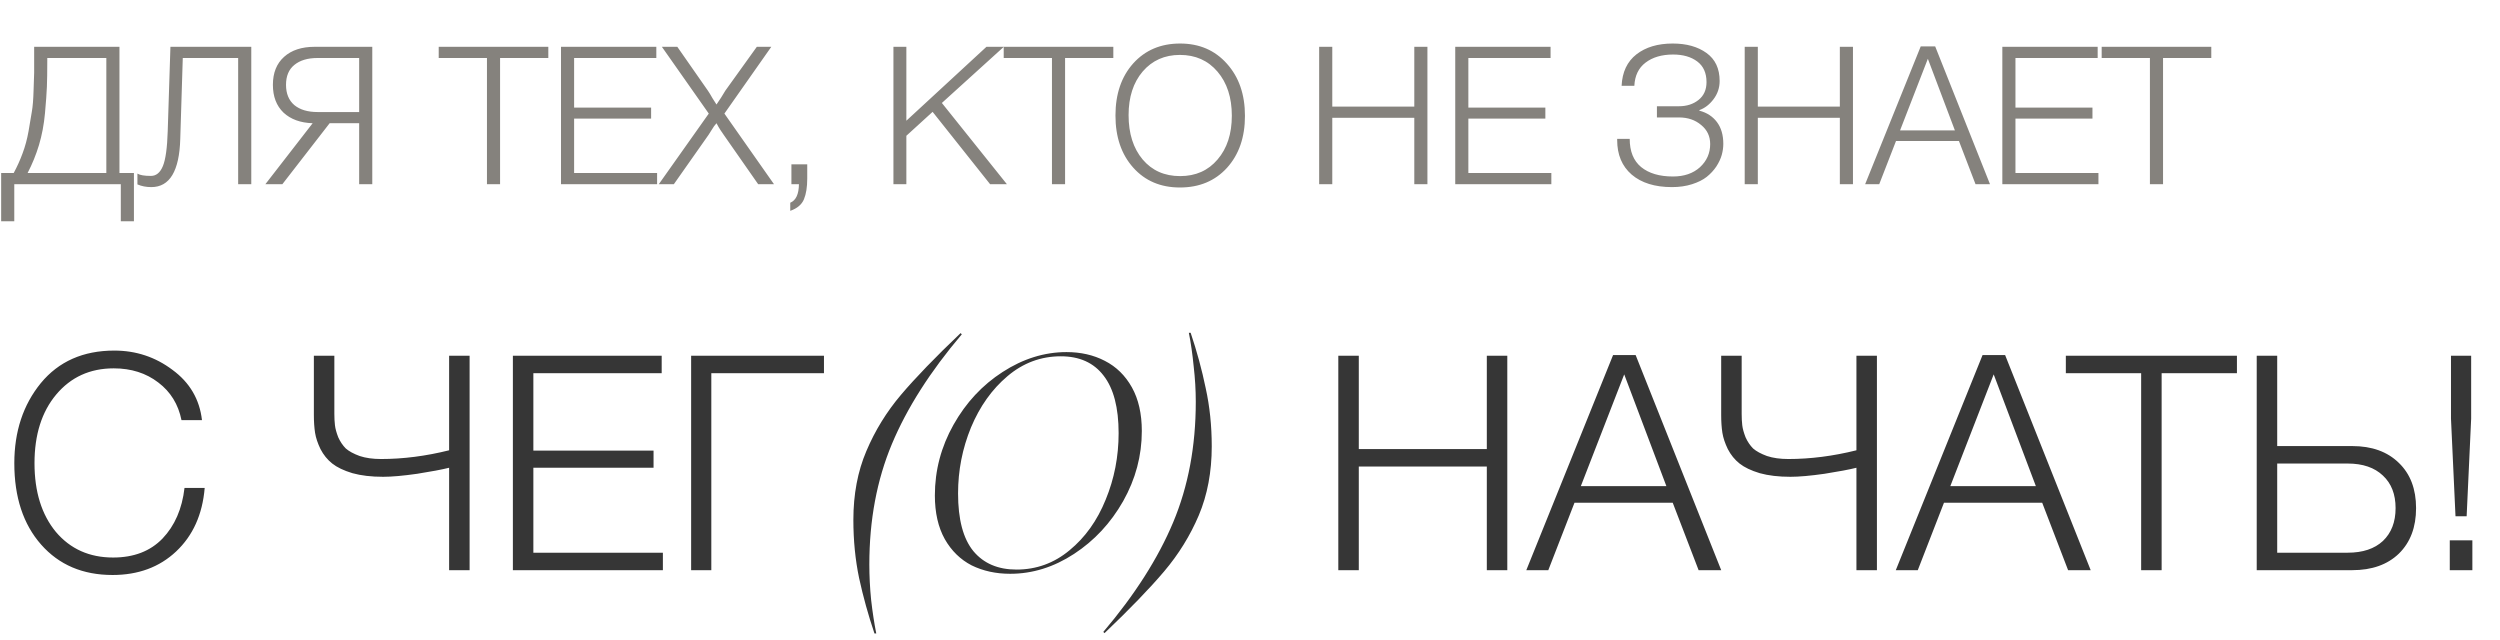 <?xml version="1.0" encoding="UTF-8"?> <svg xmlns="http://www.w3.org/2000/svg" width="285" height="73" viewBox="0 0 285 73" fill="none"><path d="M23.335 55.625C23.083 58.647 21.996 61.062 20.073 62.871C18.173 64.657 15.757 65.549 12.827 65.549C9.439 65.549 6.726 64.393 4.688 62.081C2.651 59.769 1.632 56.678 1.632 52.809C1.632 49.192 2.639 46.147 4.654 43.675C6.692 41.202 9.485 39.966 13.033 39.966C15.505 39.966 17.715 40.699 19.661 42.164C21.63 43.606 22.751 45.518 23.026 47.898H20.691C20.325 46.09 19.443 44.659 18.047 43.606C16.65 42.53 14.956 41.992 12.964 41.992C10.263 41.992 8.077 42.988 6.405 44.98C4.757 46.948 3.933 49.558 3.933 52.809C3.933 56.06 4.746 58.67 6.371 60.639C8.019 62.585 10.194 63.558 12.896 63.558C15.254 63.558 17.131 62.837 18.527 61.394C19.924 59.929 20.76 58.006 21.034 55.625H23.335ZM51.2 53.324C50.376 53.53 49.162 53.759 47.56 54.011C45.957 54.24 44.663 54.355 43.679 54.355C42.328 54.355 41.161 54.217 40.176 53.942C39.192 53.645 38.425 53.279 37.876 52.843C37.326 52.408 36.88 51.859 36.536 51.195C36.216 50.531 36.01 49.913 35.918 49.341C35.827 48.746 35.781 48.07 35.781 47.315V40.55H38.116V47.177C38.116 47.658 38.139 48.093 38.185 48.482C38.23 48.871 38.356 49.329 38.562 49.856C38.791 50.36 39.078 50.783 39.421 51.127C39.787 51.447 40.314 51.733 41.001 51.985C41.687 52.214 42.5 52.328 43.439 52.328C45.957 52.328 48.544 51.996 51.2 51.333V40.55H53.535V65H51.2V53.324ZM75.432 40.55V42.541H60.803V51.367H74.505V53.324H60.803V63.008H75.569V65H58.468V40.55H75.432ZM81.09 65H78.789V40.55H93.933V42.541H81.09V65ZM97.284 59.265C97.284 56.358 97.776 53.748 98.76 51.436C99.745 49.1 101.061 46.96 102.709 45.014C104.358 43.068 106.624 40.721 109.509 37.974L109.646 38.111C106.052 42.347 103.396 46.513 101.679 50.611C99.962 54.709 99.104 59.288 99.104 64.347C99.104 65.675 99.172 67.026 99.31 68.4C99.47 69.796 99.665 71.067 99.893 72.212H99.687C98.978 70.105 98.394 67.999 97.936 65.893C97.501 63.809 97.284 61.6 97.284 59.265ZM115.16 65.412C113.535 65.412 112.07 65.092 110.765 64.451C109.483 63.787 108.464 62.791 107.708 61.463C106.953 60.112 106.575 58.452 106.575 56.484C106.575 53.622 107.285 50.932 108.704 48.414C110.124 45.895 111.989 43.892 114.302 42.404C116.637 40.893 119.063 40.138 121.582 40.138C123.207 40.138 124.661 40.469 125.943 41.133C127.248 41.797 128.278 42.805 129.034 44.155C129.789 45.506 130.167 47.166 130.167 49.135C130.167 51.951 129.457 54.618 128.038 57.136C126.618 59.632 124.753 61.635 122.44 63.146C120.128 64.657 117.701 65.412 115.16 65.412ZM109.219 56.243C109.219 59.219 109.803 61.417 110.971 62.837C112.138 64.233 113.775 64.931 115.881 64.931C118.148 64.931 120.162 64.199 121.925 62.733C123.711 61.268 125.084 59.345 126.046 56.964C127.03 54.583 127.523 52.054 127.523 49.375C127.523 46.468 126.95 44.281 125.806 42.816C124.684 41.351 123.058 40.618 120.929 40.618C118.663 40.618 116.637 41.374 114.851 42.885C113.088 44.373 111.703 46.319 110.696 48.723C109.711 51.127 109.219 53.633 109.219 56.243ZM138.139 50.886C138.139 53.794 137.647 56.415 136.662 58.75C135.678 61.062 134.361 63.191 132.713 65.137C131.065 67.083 128.798 69.43 125.914 72.177L125.776 72.04C129.371 67.805 132.026 63.638 133.743 59.54C135.46 55.442 136.319 50.863 136.319 45.804C136.319 44.476 136.239 43.125 136.078 41.752C135.941 40.355 135.758 39.084 135.529 37.94H135.735C136.445 40.046 137.017 42.152 137.452 44.258C137.91 46.342 138.139 48.551 138.139 50.886ZM171.832 40.55V65H169.497V53.187H154.903V65H152.567V40.55H154.903V51.195H169.497V40.55H171.832ZM186.465 40.481L196.218 65H193.642L190.689 57.308H179.494L176.506 65H173.999L183.889 40.481H186.465ZM189.968 55.419L185.16 42.679L180.215 55.419H189.968ZM211.633 53.324C210.809 53.53 209.596 53.759 207.993 54.011C206.391 54.24 205.097 54.355 204.113 54.355C202.762 54.355 201.595 54.217 200.61 53.942C199.626 53.645 198.859 53.279 198.309 52.843C197.76 52.408 197.313 51.859 196.97 51.195C196.65 50.531 196.444 49.913 196.352 49.341C196.26 48.746 196.215 48.07 196.215 47.315V40.55H198.55V47.177C198.55 47.658 198.573 48.093 198.618 48.482C198.664 48.871 198.79 49.329 198.996 49.856C199.225 50.36 199.511 50.783 199.855 51.127C200.221 51.447 200.748 51.733 201.434 51.985C202.121 52.214 202.934 52.328 203.872 52.328C206.391 52.328 208.978 51.996 211.633 51.333V40.55H213.969V65H211.633V53.324ZM228.585 40.481L238.338 65H235.763L232.809 57.308H221.614L218.627 65H216.12L226.01 40.481H228.585ZM232.088 55.419L227.281 42.679L222.336 55.419H232.088ZM255.011 40.55V42.541H246.426V65H244.091V42.541H235.506V40.55H255.011ZM273.475 52.775C274.78 54.034 275.432 55.751 275.432 57.926C275.432 60.101 274.78 61.829 273.475 63.111C272.17 64.37 270.396 65 268.152 65H257.266V40.55H259.601V50.852H268.152C270.396 50.852 272.17 51.493 273.475 52.775ZM271.655 61.669C272.616 60.753 273.097 59.505 273.097 57.926C273.097 56.346 272.616 55.11 271.655 54.217C270.693 53.301 269.354 52.843 267.637 52.843H259.601V63.008H267.637C269.354 63.008 270.693 62.562 271.655 61.669ZM281.712 40.55V47.727L281.197 58.853H279.927L279.412 47.727V40.55H281.712ZM281.85 61.6V65H279.274V61.6H281.85Z" fill="#363636"></path><path d="M15.268 25.224H13.772V21H1.628V25.224H0.132V19.724H1.562C1.958 18.991 2.295 18.243 2.574 17.48C2.867 16.703 3.095 15.859 3.256 14.95C3.417 14.041 3.542 13.3 3.63 12.728C3.733 12.156 3.799 11.342 3.828 10.286C3.872 9.23 3.894 8.563 3.894 8.284C3.894 7.991 3.894 7.309 3.894 6.238V5.336H13.618V19.724H15.268V25.224ZM12.122 19.724V6.612H5.39V6.898C5.39 8.159 5.375 9.157 5.346 9.89C5.317 10.623 5.243 11.635 5.126 12.926C5.009 14.202 4.781 15.405 4.444 16.534C4.107 17.649 3.674 18.712 3.146 19.724H12.122ZM28.646 21H27.15V6.612H20.836L20.55 15.83C20.448 19.497 19.348 21.33 17.25 21.33C16.664 21.33 16.136 21.227 15.666 21.022V19.79C15.945 19.966 16.458 20.054 17.206 20.054C17.808 20.054 18.262 19.68 18.57 18.932C18.878 18.184 19.062 16.857 19.12 14.95L19.428 5.336H28.646V21ZM37.578 14.048L32.188 21H30.252L35.642 14.048C34.249 14.004 33.141 13.601 32.32 12.838C31.513 12.061 31.11 11.005 31.11 9.67C31.11 8.306 31.535 7.243 32.386 6.48C33.237 5.717 34.395 5.336 35.862 5.336H42.44V21H40.944V14.048H37.578ZM40.944 12.772V6.612H36.192C35.077 6.612 34.197 6.876 33.552 7.404C32.921 7.917 32.606 8.673 32.606 9.67C32.606 10.667 32.921 11.437 33.552 11.98C34.197 12.508 35.077 12.772 36.192 12.772H40.944ZM62.508 5.336V6.612H57.008V21H55.513V6.612H50.013V5.336H62.508ZM74.821 5.336V6.612H65.449V12.266H74.227V13.52H65.449V19.724H74.909V21H63.953V5.336H74.821ZM87.928 5.336L82.582 12.948L88.236 21H86.432L82.516 15.39C82.208 14.95 82.01 14.649 81.922 14.488C81.834 14.312 81.754 14.165 81.68 14.048C81.607 14.121 81.511 14.239 81.394 14.4C81.291 14.561 81.174 14.745 81.042 14.95C80.91 15.155 80.822 15.295 80.778 15.368L76.818 21H75.102L80.8 12.948L75.454 5.336H77.214L80.712 10.352C80.844 10.543 81.013 10.821 81.218 11.188C81.438 11.54 81.592 11.782 81.68 11.914C82.047 11.386 82.384 10.858 82.692 10.33L86.278 5.336H87.928ZM92.025 18.734V20.362C92.025 21.33 91.9 22.115 91.651 22.716C91.402 23.317 90.881 23.757 90.089 24.036V23.112C90.734 22.848 91.064 22.144 91.079 21H90.221V18.734H92.025ZM114.435 5.336L107.373 11.738L114.787 21H112.873L106.317 12.75L103.325 15.478V21H101.851V5.336H103.325V13.762L112.455 5.336H114.435ZM126.919 5.336V6.612H121.419V21H119.923V6.612H114.423V5.336H126.919ZM134.533 4.962C136.718 4.962 138.493 5.725 139.857 7.25C141.235 8.775 141.925 10.763 141.925 13.212C141.925 15.647 141.243 17.619 139.879 19.13C138.515 20.626 136.725 21.374 134.511 21.374C132.311 21.374 130.536 20.619 129.187 19.108C127.837 17.597 127.163 15.617 127.163 13.168C127.163 10.719 127.837 8.739 129.187 7.228C130.551 5.717 132.333 4.962 134.533 4.962ZM134.511 6.26C132.765 6.26 131.35 6.891 130.265 8.152C129.194 9.413 128.659 11.071 128.659 13.124C128.659 15.221 129.194 16.908 130.265 18.184C131.335 19.445 132.758 20.076 134.533 20.076C136.307 20.076 137.73 19.445 138.801 18.184C139.886 16.923 140.429 15.258 140.429 13.19C140.429 11.122 139.886 9.45 138.801 8.174C137.715 6.898 136.285 6.26 134.511 6.26ZM162.726 5.336V21H161.23V13.432H151.88V21H150.384V5.336H151.88V12.156H161.23V5.336H162.726ZM176.765 5.336V6.612H167.393V12.266H176.171V13.52H167.393V19.724H176.853V21H165.897V5.336H176.765ZM196.457 16.402C196.457 16.813 196.398 17.231 196.281 17.656C196.163 18.081 195.958 18.521 195.665 18.976C195.371 19.416 195.005 19.812 194.565 20.164C194.139 20.501 193.582 20.78 192.893 21C192.203 21.22 191.441 21.33 190.605 21.33C188.654 21.33 187.121 20.853 186.007 19.9C184.907 18.947 184.357 17.634 184.357 15.962V15.83H185.787C185.787 17.253 186.219 18.323 187.085 19.042C187.965 19.761 189.175 20.12 190.715 20.12C191.991 20.12 193.017 19.768 193.795 19.064C194.572 18.345 194.961 17.465 194.961 16.424C194.961 15.529 194.616 14.803 193.927 14.246C193.252 13.674 192.409 13.388 191.397 13.388H188.889V12.112H191.397C192.291 12.112 193.039 11.87 193.641 11.386C194.242 10.902 194.543 10.227 194.543 9.362C194.543 8.321 194.191 7.536 193.487 7.008C192.783 6.48 191.866 6.216 190.737 6.216C189.446 6.216 188.397 6.524 187.591 7.14C186.799 7.741 186.373 8.621 186.315 9.78H184.863C184.936 8.211 185.501 7.015 186.557 6.194C187.613 5.373 188.991 4.962 190.693 4.962C192.262 4.962 193.545 5.321 194.543 6.04C195.54 6.759 196.039 7.822 196.039 9.23C196.039 10.007 195.804 10.704 195.335 11.32C194.88 11.921 194.345 12.332 193.729 12.552V12.618C194.579 12.838 195.247 13.271 195.731 13.916C196.215 14.561 196.457 15.39 196.457 16.402ZM211.238 5.336V21H209.742V13.432H200.392V21H198.896V5.336H200.392V12.156H209.742V5.336H211.238ZM220.612 5.292L226.86 21H225.21L223.318 16.072H216.146L214.232 21H212.626L218.962 5.292H220.612ZM222.856 14.862L219.776 6.7L216.608 14.862H222.856ZM239.134 5.336V6.612H229.762V12.266H238.54V13.52H229.762V19.724H239.222V21H228.266V5.336H239.134ZM252.087 5.336V6.612H246.587V21H245.091V6.612H239.591V5.336H252.087Z" fill="#85827D"></path></svg> 